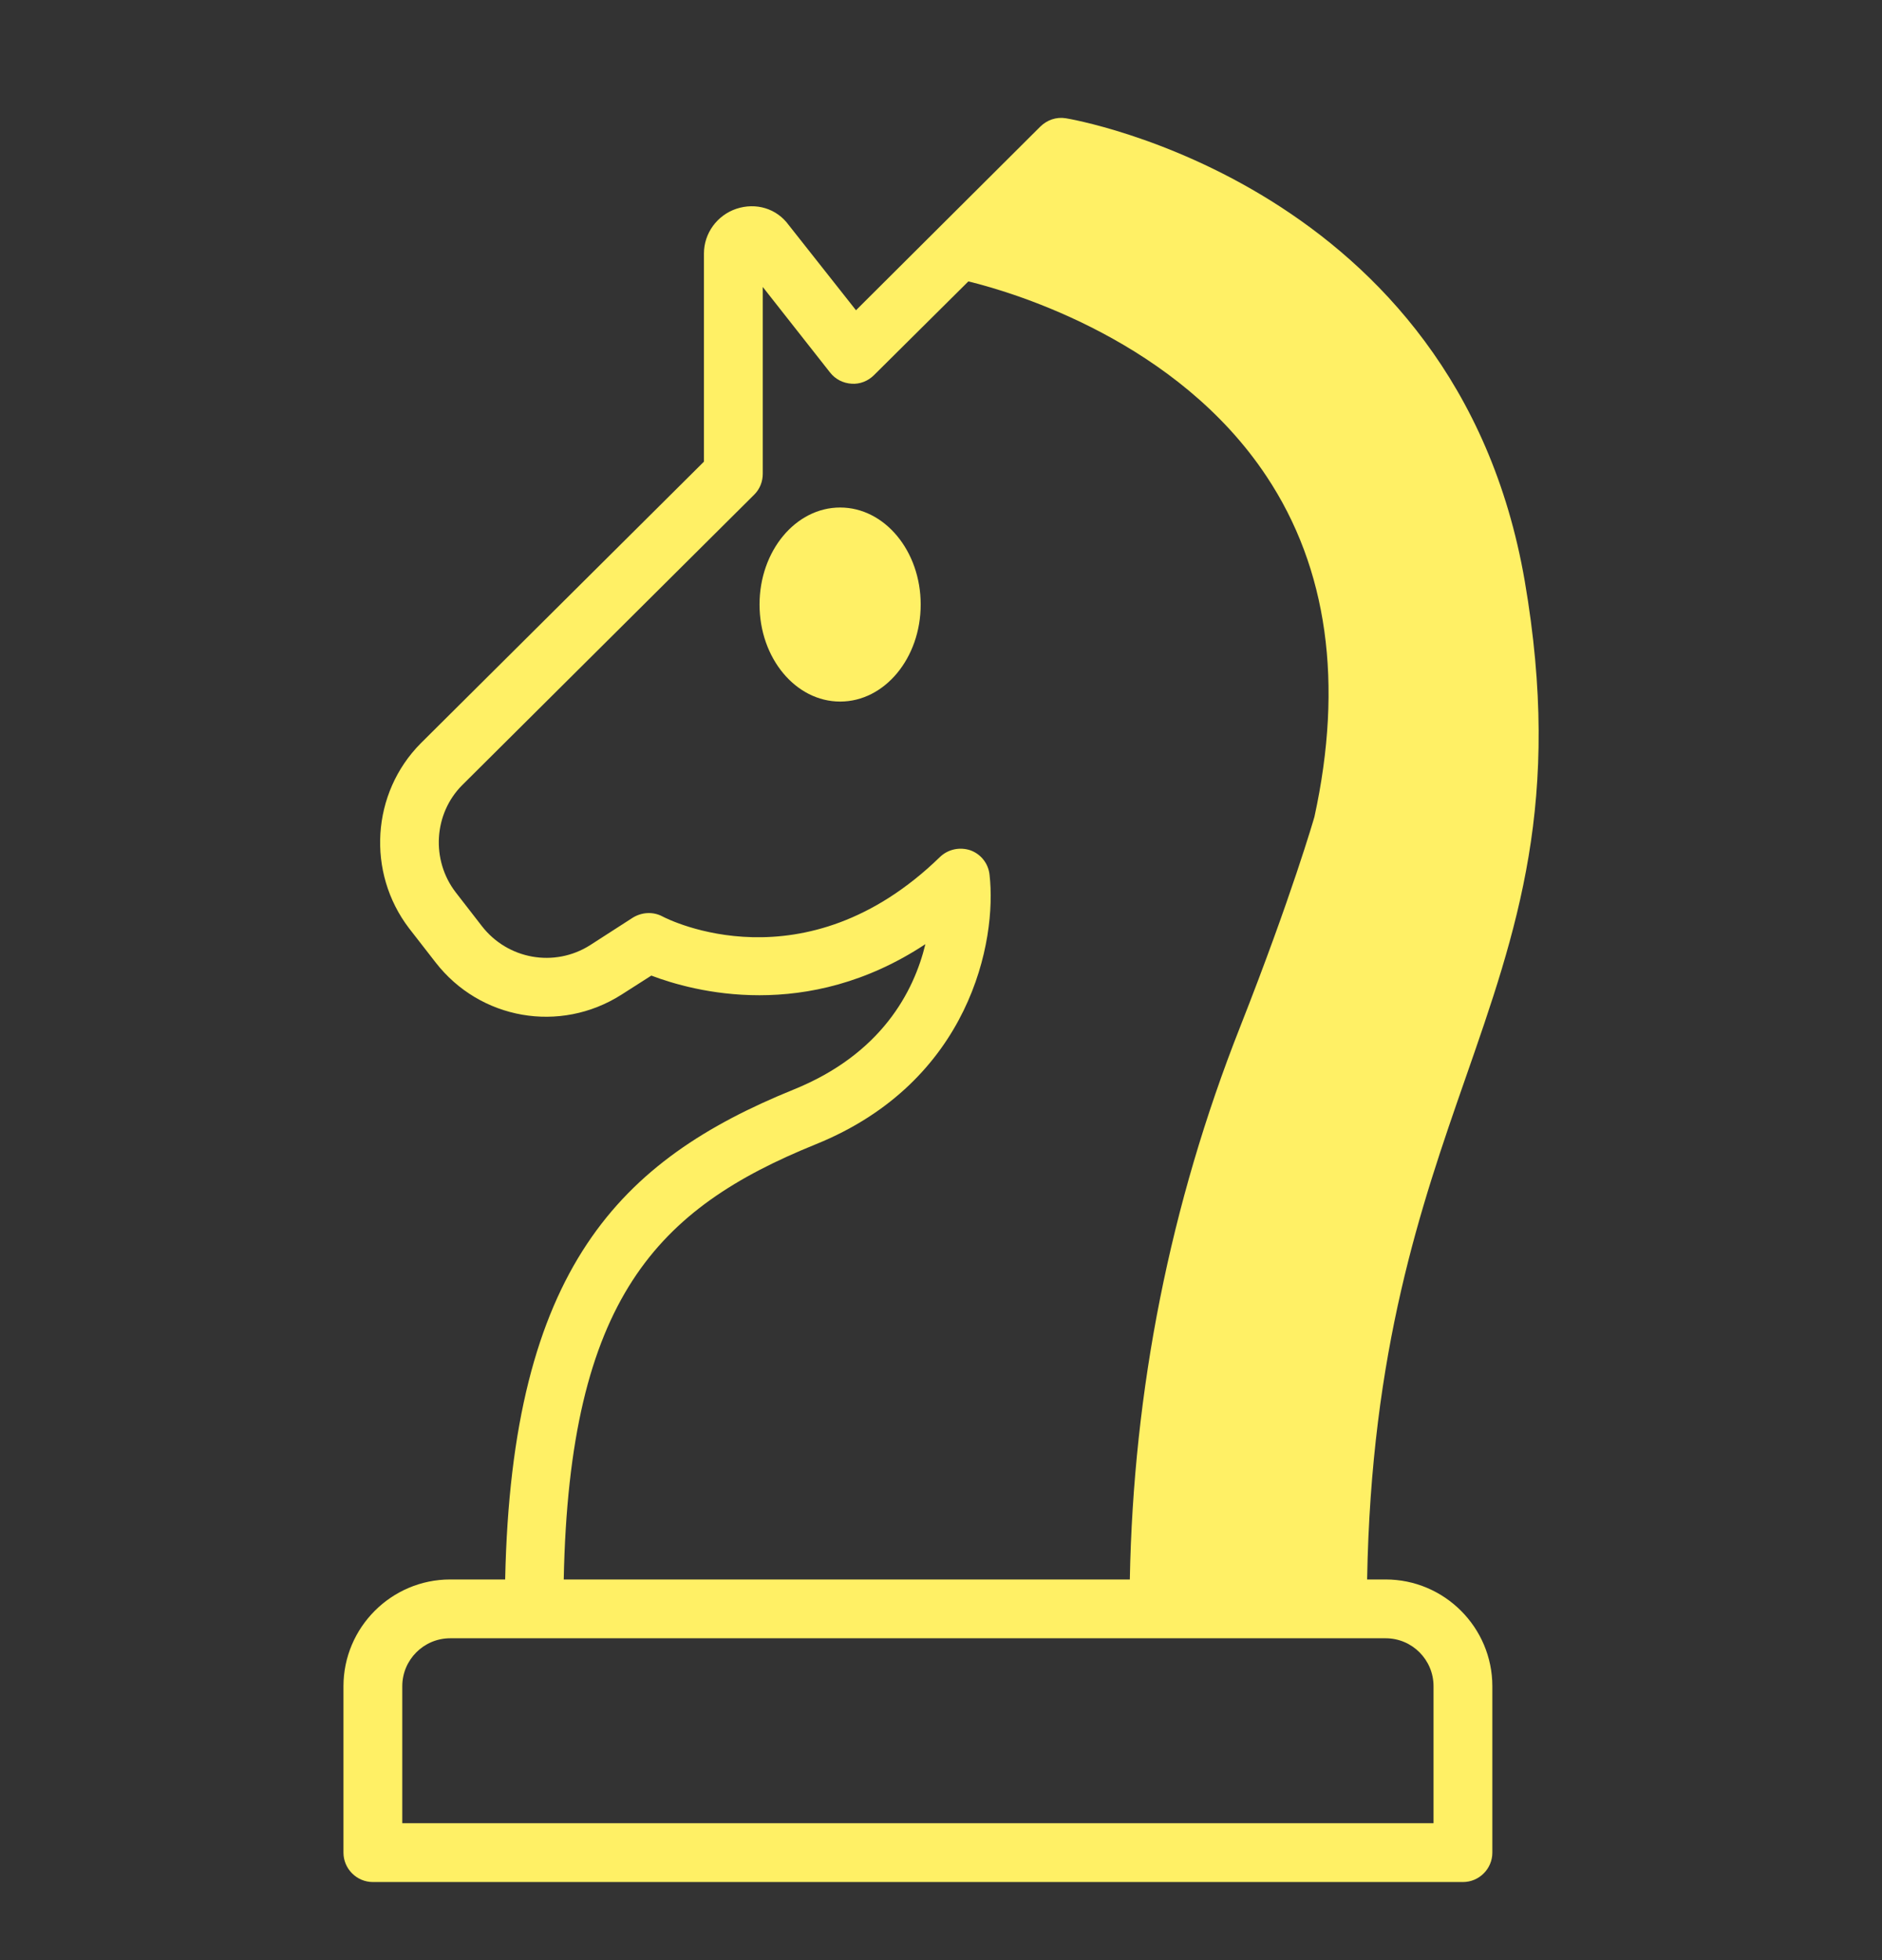<svg width="24" height="25" viewBox="0 0 24 25" fill="none" xmlns="http://www.w3.org/2000/svg">
<rect x="0" y="0" width="24" height="25" fill="#333333" stroke="none"/>
<g clip-path="url(#clip0_427_4612)">
<path d="M10.117 13.898C7.912 14.794 6.525 16.174 6.442 20.145H5.741C4.991 20.145 4.38 20.757 4.38 21.507V23.629C4.38 23.835 4.549 24.004 4.755 24.004H18.656C18.863 24.004 19.031 23.835 19.031 23.629V21.507C19.031 20.757 18.42 20.145 17.67 20.145H17.434C17.486 17.213 18.12 15.383 18.683 13.767C19.35 11.854 19.924 10.208 19.444 7.41C18.57 2.344 13.643 1.515 13.59 1.508C13.47 1.489 13.354 1.53 13.268 1.613L10.916 3.957L10.057 2.869C9.904 2.659 9.641 2.58 9.39 2.663C9.146 2.745 8.977 2.974 8.977 3.233V5.888L5.366 9.48C4.736 10.114 4.673 11.127 5.216 11.839L5.554 12.274C6.12 13.005 7.14 13.185 7.924 12.687L8.306 12.443C8.839 12.645 10.286 13.043 11.801 12.042C11.655 12.645 11.242 13.444 10.117 13.898ZM17.67 20.895C18.008 20.895 18.281 21.169 18.281 21.507V23.254H5.13V21.507C5.13 21.169 5.404 20.895 5.741 20.895H17.67ZM12.619 11.157C12.604 11.014 12.51 10.894 12.375 10.845C12.24 10.8 12.09 10.83 11.985 10.932C10.26 12.608 8.52 11.727 8.449 11.689C8.329 11.625 8.186 11.633 8.07 11.704L7.522 12.057C7.069 12.342 6.476 12.237 6.146 11.813L5.812 11.382C5.494 10.969 5.531 10.377 5.895 10.013L9.619 6.308C9.69 6.237 9.727 6.143 9.727 6.042V3.66L10.586 4.752C10.654 4.838 10.751 4.887 10.86 4.894C10.965 4.902 11.07 4.86 11.145 4.785L12.349 3.589C12.964 3.739 15.015 4.362 16.151 6.075C16.931 7.249 17.134 8.715 16.762 10.418C16.759 10.429 16.474 11.423 15.814 13.099C14.921 15.36 14.453 17.73 14.408 20.145H7.189C7.26 16.56 8.385 15.413 10.402 14.595C12.375 13.797 12.716 11.997 12.619 11.157Z" fill="#FFF065"/>
<path d="M10.714 8.948C11.281 8.948 11.741 8.394 11.741 7.71C11.741 7.027 11.281 6.473 10.714 6.473C10.146 6.473 9.686 7.027 9.686 7.71C9.686 8.394 10.146 8.948 10.714 8.948Z" fill="#FFF065"/>
</g>
<defs>
<clipPath id="clip0_427_4612">
<rect width="24" height="24" fill="white" transform="translate(0 0.754)"/>
</clipPath>
</defs>
</svg>
